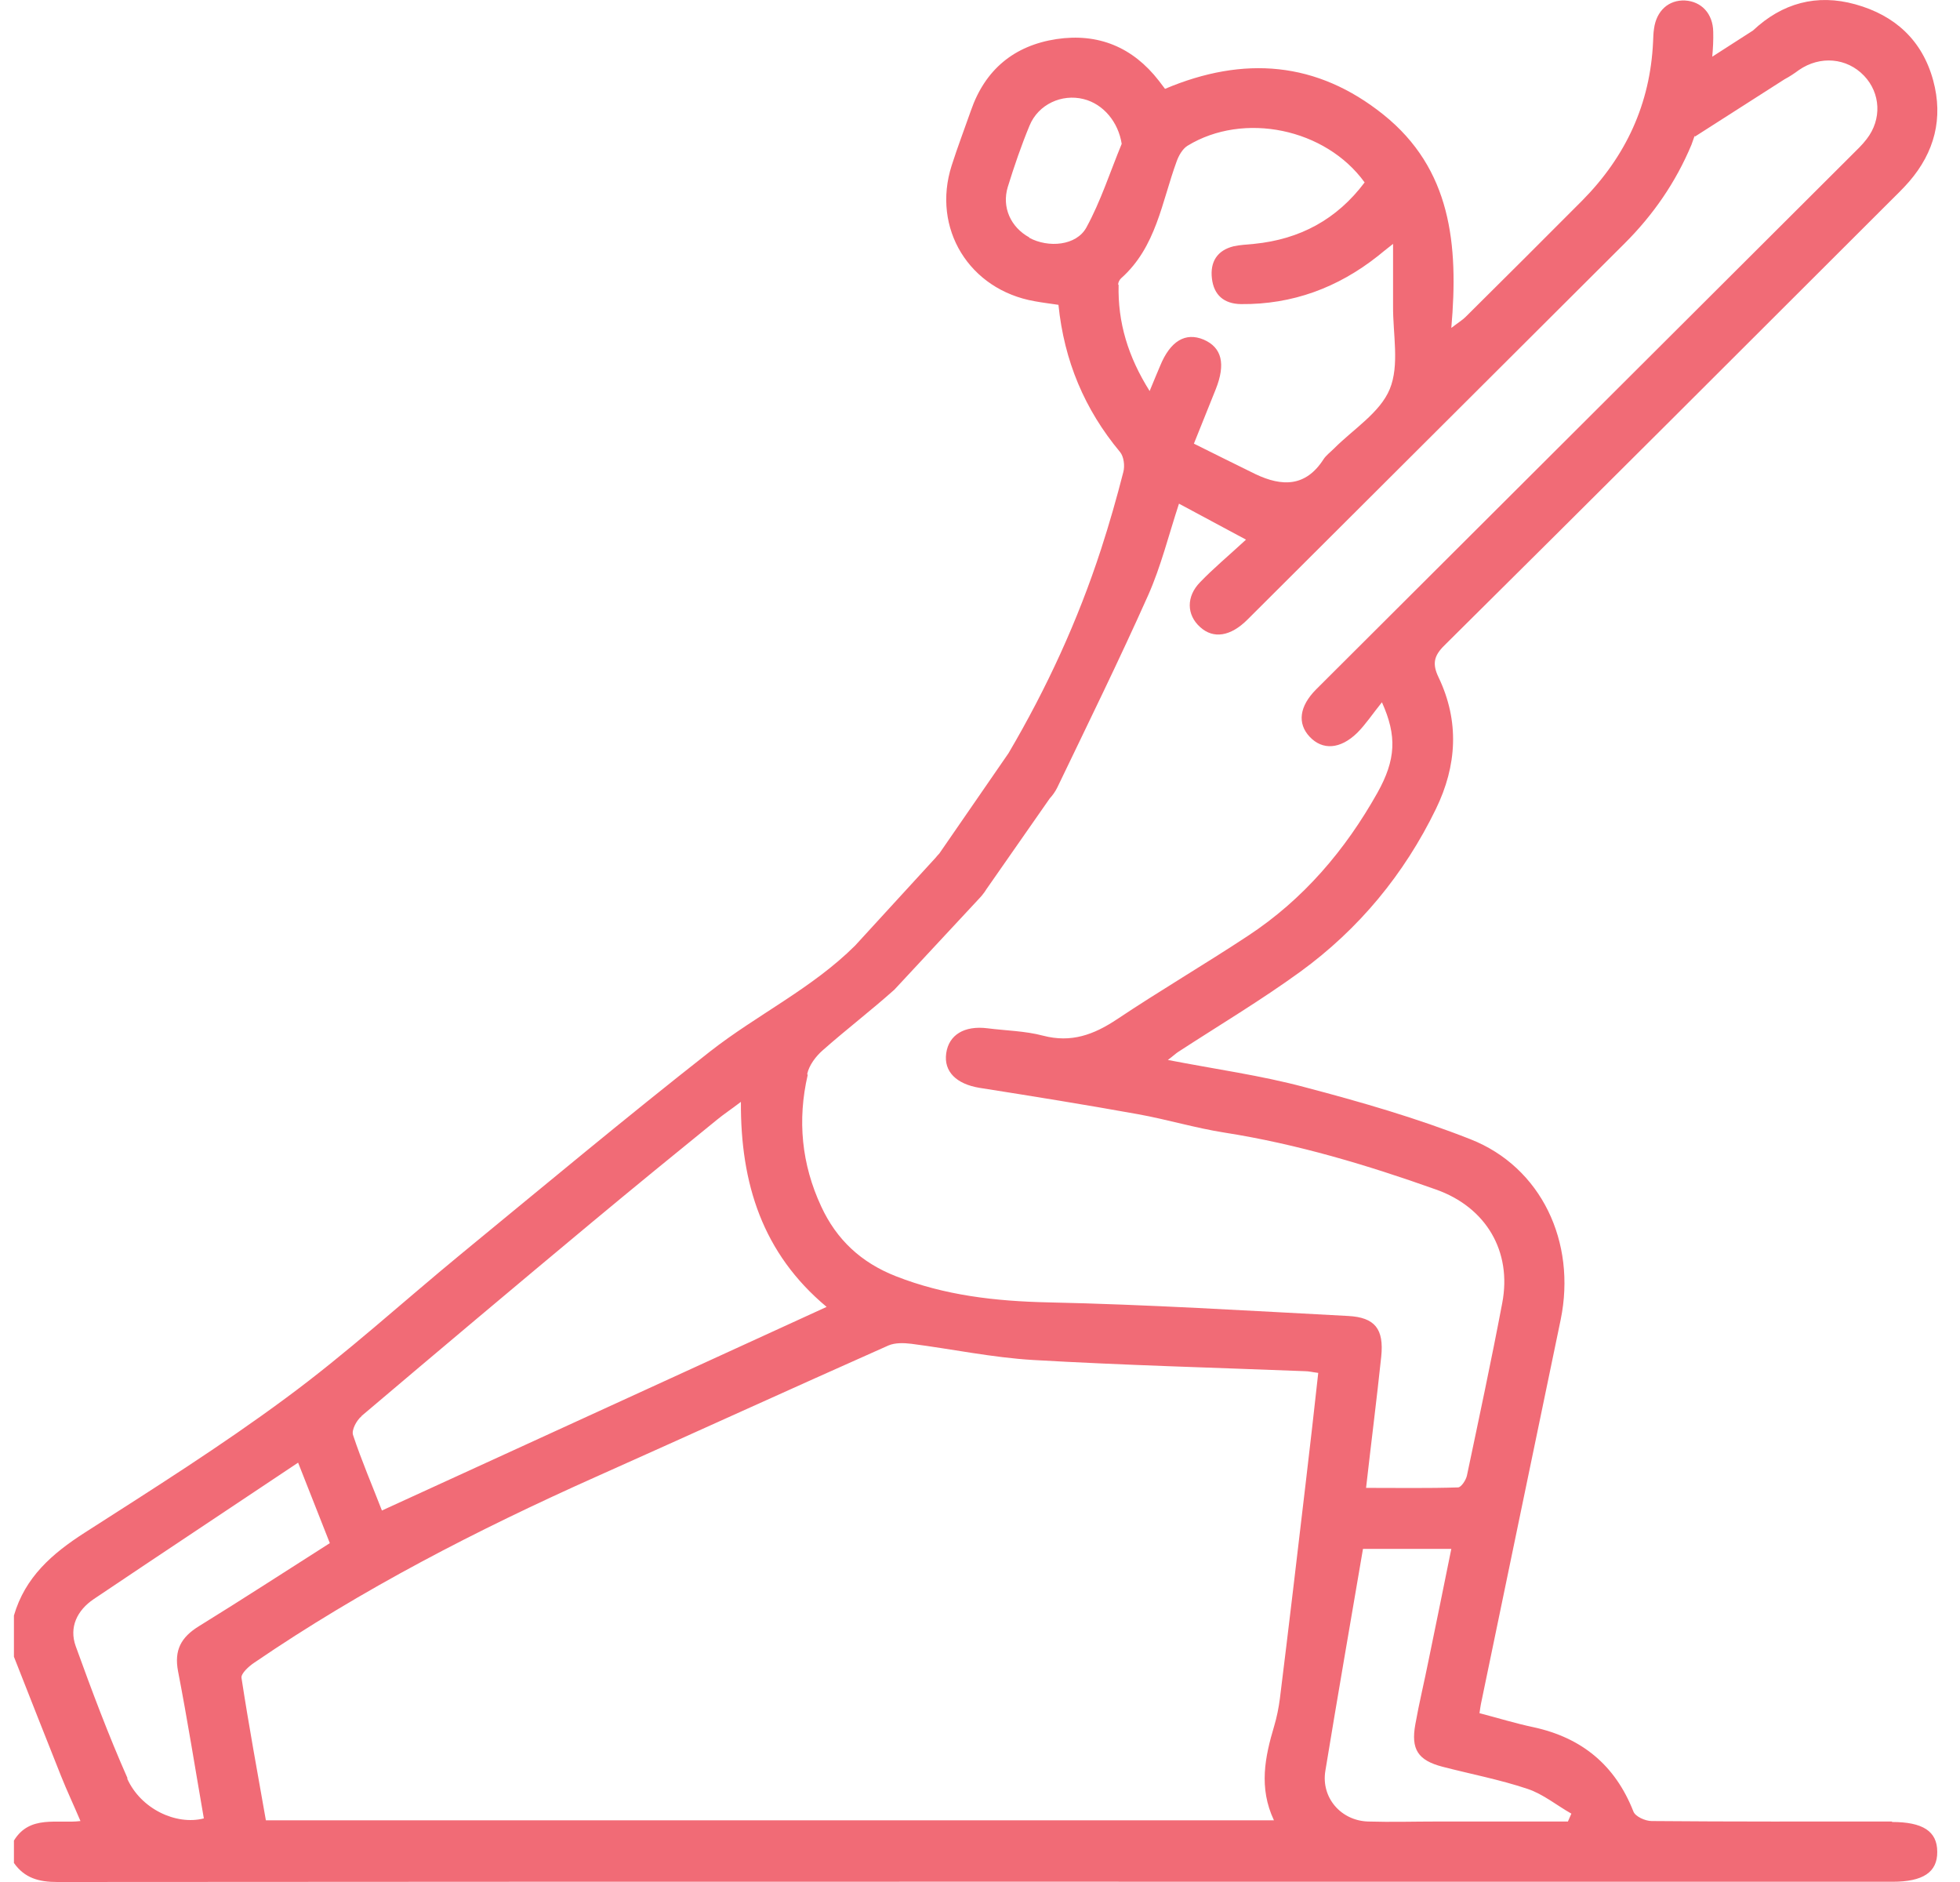 <svg width="75" height="72" viewBox="0 0 75 72" fill="none" xmlns="http://www.w3.org/2000/svg">
<path d="M72.398 69.686C69.335 69.686 66.263 69.695 63.201 69.668C62.956 69.668 62.575 69.495 62.503 69.303C61.805 67.527 60.528 66.479 58.679 66.078C57.99 65.933 57.311 65.723 56.613 65.541C56.64 65.377 56.649 65.276 56.667 65.195C57.682 60.284 58.706 55.383 59.721 50.481C60.328 47.52 58.978 44.651 56.269 43.585C54.212 42.774 52.064 42.154 49.917 41.59C48.25 41.143 46.519 40.906 44.689 40.551C44.906 40.387 44.988 40.305 45.087 40.241C46.655 39.221 48.259 38.264 49.763 37.171C52.001 35.54 53.732 33.445 54.946 30.948C55.752 29.291 55.852 27.596 55.046 25.91C54.801 25.4 54.864 25.091 55.272 24.69C60.944 19.069 66.599 13.42 72.253 7.772C72.525 7.498 72.806 7.234 73.05 6.952C74.029 5.822 74.364 4.519 73.975 3.08C73.558 1.54 72.507 0.584 70.993 0.165C69.516 -0.245 68.193 0.119 67.079 1.167L65.52 2.169C65.548 1.85 65.566 1.54 65.557 1.221C65.548 0.52 65.104 0.055 64.478 0.019C63.853 -0.009 63.382 0.41 63.291 1.103C63.264 1.267 63.264 1.44 63.255 1.604C63.146 3.973 62.213 5.986 60.546 7.671C59.06 9.166 57.565 10.651 56.079 12.127C55.961 12.245 55.807 12.336 55.535 12.546C55.816 9.348 55.526 6.46 52.934 4.383C50.397 2.351 47.597 2.123 44.58 3.399C44.489 3.28 44.417 3.18 44.344 3.089C43.347 1.804 42.025 1.258 40.43 1.495C38.808 1.741 37.693 2.661 37.15 4.237C36.905 4.938 36.642 5.622 36.416 6.332C35.645 8.737 37.086 11.088 39.596 11.525C39.895 11.58 40.194 11.616 40.502 11.662C40.72 13.803 41.499 15.661 42.858 17.292C43.003 17.465 43.048 17.82 42.985 18.057C42.731 19.05 42.45 20.034 42.133 21.009C41.245 23.742 40.049 26.339 38.59 28.817L35.944 32.652C35.89 32.707 35.845 32.761 35.8 32.816L32.719 36.178C31.07 37.818 28.967 38.82 27.164 40.232C23.947 42.756 20.803 45.379 17.641 47.976C15.403 49.816 13.264 51.775 10.935 53.488C8.462 55.319 5.843 56.968 3.243 58.635C1.992 59.437 0.959 60.339 0.533 61.806V63.382C1.131 64.903 1.729 66.424 2.336 67.946C2.554 68.493 2.808 69.03 3.079 69.668C2.191 69.777 1.14 69.422 0.533 70.415V71.271C0.941 71.854 1.494 72 2.191 72C25.597 71.982 49.011 71.991 72.416 71.991C73.585 71.991 74.138 71.626 74.129 70.843C74.129 70.059 73.576 69.704 72.398 69.704V69.686ZM39.388 9.084C38.672 8.692 38.328 7.927 38.563 7.152C38.808 6.36 39.08 5.567 39.397 4.802C39.732 3.991 40.629 3.581 41.463 3.79C42.233 3.982 42.795 4.683 42.922 5.503C42.478 6.578 42.124 7.69 41.572 8.701C41.191 9.402 40.113 9.494 39.379 9.093L39.388 9.084ZM42.786 10.887C42.786 10.806 42.84 10.696 42.904 10.642C44.245 9.448 44.453 7.735 45.024 6.177C45.105 5.95 45.25 5.695 45.441 5.576C47.588 4.264 50.723 4.911 52.218 6.979C51.158 8.391 49.745 9.156 47.987 9.33C47.724 9.357 47.461 9.366 47.208 9.421C46.573 9.576 46.301 10.022 46.374 10.651C46.447 11.288 46.836 11.625 47.489 11.634C49.455 11.653 51.195 11.006 52.726 9.794C52.871 9.676 53.016 9.557 53.306 9.33C53.306 10.213 53.306 10.96 53.306 11.707C53.297 12.782 53.559 13.967 53.179 14.887C52.807 15.789 51.783 16.418 51.041 17.165C50.905 17.301 50.742 17.42 50.642 17.575C49.962 18.631 49.056 18.622 48.041 18.139C47.271 17.766 46.519 17.383 45.685 16.973C45.993 16.208 46.256 15.552 46.519 14.896C46.909 13.921 46.755 13.293 46.057 12.992C45.359 12.7 44.779 13.047 44.39 14.003C44.272 14.286 44.154 14.559 43.991 14.96C43.166 13.648 42.768 12.336 42.804 10.897L42.786 10.887ZM30.888 41.088C30.961 40.751 31.215 40.414 31.486 40.177C32.383 39.385 33.335 38.656 34.223 37.863L37.503 34.338C37.503 34.338 37.548 34.292 37.566 34.265L37.585 34.246L37.603 34.219C37.657 34.155 37.702 34.092 37.739 34.028L40.167 30.548C40.276 30.429 40.376 30.293 40.457 30.129C41.635 27.678 42.831 25.245 43.937 22.767C44.426 21.665 44.716 20.481 45.114 19.269C45.93 19.706 46.709 20.125 47.679 20.645C46.999 21.273 46.428 21.747 45.921 22.275C45.386 22.822 45.404 23.524 45.921 23.988C46.428 24.453 47.09 24.353 47.742 23.697C52.554 18.905 57.356 14.103 62.168 9.311C63.264 8.218 64.125 6.97 64.723 5.54C64.768 5.421 64.805 5.303 64.85 5.184V5.23L68.284 3.034C68.474 2.934 68.665 2.807 68.837 2.679C69.643 2.123 70.667 2.205 71.329 2.898C71.963 3.563 72.017 4.565 71.428 5.321C71.256 5.549 71.048 5.74 70.839 5.95C64.016 12.755 57.184 19.57 50.361 26.375C49.718 27.022 49.636 27.678 50.116 28.188C50.606 28.707 51.285 28.671 51.938 28.033C52.264 27.705 52.527 27.304 52.88 26.867C53.46 28.152 53.415 29.063 52.708 30.329C51.475 32.525 49.872 34.41 47.751 35.804C46.093 36.898 44.38 37.9 42.731 39.002C41.852 39.585 40.992 39.904 39.913 39.622C39.225 39.439 38.491 39.43 37.784 39.339C36.905 39.23 36.307 39.585 36.207 40.296C36.108 40.997 36.597 41.471 37.476 41.617C39.506 41.936 41.535 42.264 43.556 42.628C44.661 42.828 45.749 43.157 46.854 43.33C49.636 43.767 52.309 44.569 54.946 45.507C56.858 46.181 57.864 47.867 57.483 49.853C57.066 52.057 56.595 54.253 56.133 56.449C56.097 56.622 55.916 56.895 55.798 56.904C54.638 56.941 53.478 56.922 52.273 56.922C52.472 55.164 52.681 53.533 52.853 51.903C52.962 50.846 52.617 50.399 51.584 50.345C47.76 50.144 43.937 49.907 40.104 49.825C38.092 49.78 36.153 49.561 34.277 48.823C32.954 48.304 32.012 47.429 31.423 46.154C30.671 44.541 30.508 42.847 30.907 41.125L30.888 41.088ZM13.835 54.171C16.771 51.684 19.716 49.206 22.67 46.746C24.247 45.434 25.841 44.131 27.436 42.838C27.69 42.628 27.971 42.446 28.351 42.154C28.333 45.279 29.176 47.949 31.631 49.998C25.941 52.604 20.305 55.182 14.614 57.788C14.252 56.849 13.835 55.884 13.509 54.9C13.445 54.709 13.645 54.335 13.835 54.18V54.171ZM4.883 68.037C4.149 66.379 3.514 64.684 2.898 62.981C2.635 62.252 2.953 61.605 3.587 61.177C6.16 59.446 8.752 57.733 11.407 55.957C11.814 56.995 12.204 57.979 12.621 59.036C10.917 60.12 9.277 61.186 7.61 62.215C6.93 62.635 6.659 63.127 6.813 63.937C7.175 65.805 7.474 67.691 7.8 69.567C6.74 69.841 5.381 69.203 4.864 68.037H4.883ZM50.443 52.522C50.288 53.925 50.134 55.301 49.971 56.667C49.645 59.437 49.319 62.215 48.975 64.985C48.929 65.34 48.857 65.696 48.757 66.033C48.404 67.217 48.159 68.392 48.748 69.64H10.174C9.857 67.837 9.522 66.024 9.241 64.192C9.214 64.028 9.522 63.746 9.73 63.609C13.853 60.794 18.266 58.526 22.815 56.494C26.548 54.827 30.263 53.132 33.996 51.474C34.25 51.365 34.585 51.374 34.875 51.41C36.434 51.611 37.983 51.939 39.542 52.03C43.003 52.23 46.474 52.322 49.944 52.458C50.08 52.458 50.216 52.495 50.433 52.522H50.443ZM59.993 69.686H55C54.121 69.686 53.233 69.713 52.345 69.686C51.303 69.65 50.551 68.766 50.714 67.755C51.176 64.939 51.666 62.124 52.155 59.255H55.535C55.245 60.694 54.955 62.106 54.665 63.518C54.502 64.338 54.303 65.149 54.158 65.969C53.985 66.925 54.257 67.345 55.2 67.591C56.287 67.873 57.392 68.082 58.453 68.438C59.051 68.638 59.567 69.067 60.129 69.385L59.993 69.695V69.686Z" fill="#F16B76"/>
</svg>

